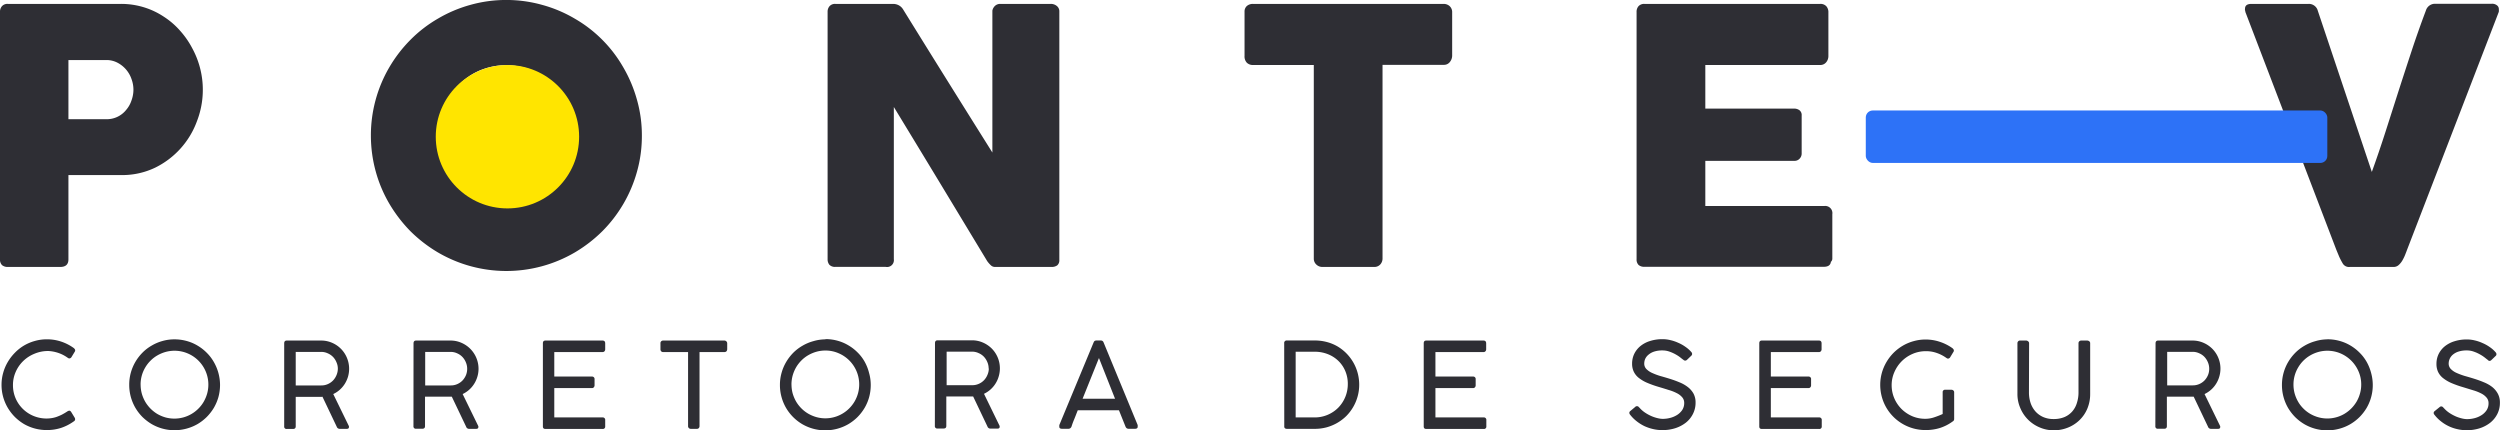 <?xml version="1.0" encoding="UTF-8"?> <svg xmlns="http://www.w3.org/2000/svg" viewBox="0 0 730.67 125.76"><defs><style>.cls-1{fill:#2e2e34;}.cls-2{fill:#2d72f7;}.cls-3{fill:#ffe500;}</style></defs><g id="Camada_2" data-name="Camada 2"><g id="Camada_1-2" data-name="Camada 1"><path class="cls-1" d="M684.67,76.94a19.73,19.73,0,0,1-1-1.92l-.83-2L656.24,3.47a1,1,0,0,0-.1-.47,1.44,1.44,0,0,1,0-.41c0-1,.64-1.45,1.91-1.45h16.67a2.68,2.68,0,0,1,2.7,2l15.79,47.11q2.12-5.89,4-11.75T701,26.66q1.9-5.89,3.83-11.75T709,3.11a2.77,2.77,0,0,1,2.85-2h16.31a2.26,2.26,0,0,1,1.65.47,1.35,1.35,0,0,1,.52,1.13,2.27,2.27,0,0,1,0,.57v.16L703.51,73c-.17.48-.38,1-.62,1.61a12.11,12.11,0,0,1-.83,1.65A5.47,5.47,0,0,1,701,77.51a2.16,2.16,0,0,1-1.4.51H686.79A2.11,2.11,0,0,1,684.67,76.94ZM478.32,3.52a2.45,2.45,0,0,1,.57-1.71,2.19,2.19,0,0,1,1.71-.67H532a2.28,2.28,0,0,1,1.76.67,2.58,2.58,0,0,1,.62,1.81V16.46a2.83,2.83,0,0,1-.62,1.71A2.19,2.19,0,0,1,532,19H498.41V31.74h25.88a2.63,2.63,0,0,1,1.61.46,1.76,1.76,0,0,1,.67,1.56V44.94a2.16,2.16,0,0,1-.57,1.4,2,2,0,0,1-1.66.67H498.41v13.2H533.2a2.09,2.09,0,0,1,2.33,2.39v13a1.26,1.26,0,0,1-.42.93c-.13,1-.84,1.45-2.12,1.45H480.6a2.53,2.53,0,0,1-1.66-.51,2.19,2.19,0,0,1-.62-1.71Zm-114.58-.1a2.14,2.14,0,0,1,.67-1.66,2.65,2.65,0,0,1,1.76-.62h55.76a2.59,2.59,0,0,1,1.66.57,2.34,2.34,0,0,1,.83,1.71V16.31a3,3,0,0,1-.67,1.81,2.15,2.15,0,0,1-1.82.83H404.07V75.59a2.55,2.55,0,0,1-.67,1.71,2.31,2.31,0,0,1-1.76.72H386.42a2.49,2.49,0,0,1-1.66-.67,2.31,2.31,0,0,1-.78-1.76V19H366.17a2.5,2.5,0,0,1-1.76-.67,2.67,2.67,0,0,1-.67-2Zm-121.86,0a2.42,2.42,0,0,1,.57-1.61,2.11,2.11,0,0,1,1.71-.67h16.93a3.58,3.58,0,0,1,1.5.36,3.3,3.3,0,0,1,1.35,1.24q6.57,10.62,13,20.92t13.1,20.92V3.11a2.56,2.56,0,0,1,.83-1.45,2.17,2.17,0,0,1,1.45-.52h14.76a2.72,2.72,0,0,1,1.81.62,2,2,0,0,1,.72,1.66V76a1.91,1.91,0,0,1-.62,1.56,2.78,2.78,0,0,1-1.71.46H290.81a1.71,1.71,0,0,1-1.19-.46,8.27,8.27,0,0,1-1.09-1.24L274.91,53.79q-6.74-11.13-13.67-22.52V75.75A2,2,0,0,1,258.86,78h-14.7a2.25,2.25,0,0,1-1.76-.62,2.52,2.52,0,0,1-.52-1.6ZM108.4,39.66a39.39,39.39,0,0,1,5.39-20A40.19,40.19,0,0,1,120,11.6a38.23,38.23,0,0,1,8-6.16,39.15,39.15,0,0,1,9.43-4,39,39,0,0,1,21.07,0,38.77,38.77,0,0,1,9.47,4,38.44,38.44,0,0,1,14.19,14.23,39.8,39.8,0,0,1,4,9.48,38,38,0,0,1,1.44,10.51,38.46,38.46,0,0,1-1.44,10.56A39.67,39.67,0,0,1,176,67.62a41.18,41.18,0,0,1-8,6.16,39.6,39.6,0,0,1-40,0,41.12,41.12,0,0,1-8-6.16,41.68,41.68,0,0,1-6.16-8,38.91,38.91,0,0,1-4-9.42A39.63,39.63,0,0,1,108.4,39.66Zm20,0a21.85,21.85,0,0,0,1.45,8,20.22,20.22,0,0,0,4,6.53,19.74,19.74,0,0,0,6.21,4.34,20.63,20.63,0,0,0,15.74,0A19.08,19.08,0,0,0,162,54.16a20,20,0,0,0,4.09-6.53,22.79,22.79,0,0,0,0-16A19.77,19.77,0,0,0,162,25.06a18.66,18.66,0,0,0-6.21-4.4,20,20,0,0,0-15.74,0,19.28,19.28,0,0,0-6.21,4.4,20,20,0,0,0-4,6.57A21.79,21.79,0,0,0,128.39,39.61ZM39,26.2a9,9,0,0,0-.57-3.11,8.47,8.47,0,0,0-4.09-4.76A6.9,6.9,0,0,0,31,17.55H20V34.84H31a7.24,7.24,0,0,0,5.85-2.69,8.08,8.08,0,0,0,1.56-2.74A9.28,9.28,0,0,0,39,26.2ZM0,3.52A2.45,2.45,0,0,1,.57,1.81a2.11,2.11,0,0,1,1.71-.67H35.36a22.67,22.67,0,0,1,6.73,1,22.27,22.27,0,0,1,5.8,2.75A22.52,22.52,0,0,1,52.65,9a25.06,25.06,0,0,1,3.58,5.18,25.38,25.38,0,0,1,1.34,21.22A24.44,24.44,0,0,1,45.35,49a22.18,22.18,0,0,1-9.63,2.17H20V75.8c0,1.48-.8,2.22-2.39,2.22H2.28a2.55,2.55,0,0,1-1.66-.51A2.22,2.22,0,0,1,0,75.8Z"></path><rect class="cls-2" x="545.31" y="32.29" width="134.89" height="15.33" rx="2.04"></rect><circle class="cls-3" cx="148.31" cy="39.96" r="20.95"></circle><path class="cls-1" d="M727.07,105.16c-.16-.1-.42-.31-.79-.61a10.63,10.63,0,0,0-1.38-.92,10.48,10.48,0,0,0-1.81-.83,5.93,5.93,0,0,0-2.17-.38,7.51,7.51,0,0,0-2.36.33,4.82,4.82,0,0,0-1.64.88,3.41,3.41,0,0,0-.95,1.24,3.36,3.36,0,0,0-.3,1.37,2.24,2.24,0,0,0,.65,1.63A5.39,5.39,0,0,0,718,109a19.93,19.93,0,0,0,2.4.89c.9.25,1.82.52,2.74.81s1.86.62,2.75,1a10.26,10.26,0,0,1,2.42,1.34A6.45,6.45,0,0,1,730,115a5.28,5.28,0,0,1,.64,2.69,7.15,7.15,0,0,1-.76,3.32,7.68,7.68,0,0,1-2.07,2.54,9.92,9.92,0,0,1-3.08,1.62,12.34,12.34,0,0,1-3.8.57,11.71,11.71,0,0,1-2.7-.31,11.66,11.66,0,0,1-4.83-2.3,10.36,10.36,0,0,1-1.89-1.91.85.85,0,0,1-.23-.56.77.77,0,0,1,.31-.52L713,119a.69.69,0,0,1,.57-.21.71.71,0,0,1,.5.29l.23.23a8.6,8.6,0,0,0,1.65,1.42,13,13,0,0,0,1.86,1,11.22,11.22,0,0,0,1.79.58,6.63,6.63,0,0,0,1.44.19,8.81,8.81,0,0,0,2.18-.28,6.92,6.92,0,0,0,2-.85,5,5,0,0,0,1.51-1.44,3.59,3.59,0,0,0,.59-2.07,2.42,2.42,0,0,0-.59-1.67,4.89,4.89,0,0,0-1.56-1.2,13.16,13.16,0,0,0-2.33-.92l-2.83-.87a29.77,29.77,0,0,1-3.59-1.27,10.89,10.89,0,0,1-2.46-1.48,5.16,5.16,0,0,1-1.41-1.8,5.53,5.53,0,0,1-.45-2.26,6.54,6.54,0,0,1,.62-2.89,6.75,6.75,0,0,1,1.81-2.28,8.38,8.38,0,0,1,2.8-1.47,11.8,11.8,0,0,1,3.68-.54,9.73,9.73,0,0,1,2.28.28,11.67,11.67,0,0,1,2.29.78,11.11,11.11,0,0,1,2.11,1.18,8.61,8.61,0,0,1,1.7,1.51.83.83,0,0,1,.24.56.66.66,0,0,1-.26.54l-1.23,1.18a.79.79,0,0,1-.57.24A.83.83,0,0,1,727.07,105.16Zm-46.82-6a13.1,13.1,0,0,1,3.51.47,12.75,12.75,0,0,1,3.17,1.34,13.22,13.22,0,0,1,2.69,2.09,12.36,12.36,0,0,1,2.07,2.69A13.56,13.56,0,0,1,693,109a13.26,13.26,0,0,1-1.32,10.24,14.12,14.12,0,0,1-2.09,2.68,13.54,13.54,0,0,1-2.68,2.06,13.16,13.16,0,0,1-3.18,1.32,13.32,13.32,0,0,1-10.25-1.33,13.8,13.8,0,0,1-2.68-2.07,14.11,14.11,0,0,1-2.07-2.68,13.3,13.3,0,0,1-1.79-6.71,13.2,13.2,0,0,1,1.81-6.69,13.86,13.86,0,0,1,2.07-2.69,12.78,12.78,0,0,1,2.69-2.07,13.08,13.08,0,0,1,3.17-1.34A12.56,12.56,0,0,1,680.25,99.18Zm-9.94,13.23a10,10,0,0,0,.35,2.64,10.57,10.57,0,0,0,1,2.37,9.55,9.55,0,0,0,1.54,2,9.66,9.66,0,0,0,2,1.55,10.38,10.38,0,0,0,2.37,1,9.82,9.82,0,0,0,7.63-1,10.23,10.23,0,0,0,3.54-3.54,10.07,10.07,0,0,0,1-2.37,9.2,9.2,0,0,0,.37-2.64,9.48,9.48,0,0,0-.78-3.84,10,10,0,0,0-5.27-5.27,9.85,9.85,0,0,0-6.48-.42,10.35,10.35,0,0,0-2.37,1,9.79,9.79,0,0,0-3.54,3.54,9.69,9.69,0,0,0-1.36,5Zm-24.63-4.66a4.66,4.66,0,0,0-.38-1.84,5.15,5.15,0,0,0-1-1.57,4.62,4.62,0,0,0-1.55-1.07,4.42,4.42,0,0,0-1.92-.42h-7.43v9.8h7.5a4.54,4.54,0,0,0,1.91-.4,4.74,4.74,0,0,0,1.53-1.07,5.06,5.06,0,0,0,1-1.57A4.71,4.71,0,0,0,645.68,107.75ZM630,100.36c0-.55.26-.83.77-.83h10a7.94,7.94,0,0,1,3.23.66,8.26,8.26,0,0,1,2.61,1.77,8.24,8.24,0,0,1,2,8.17,8.08,8.08,0,0,1-.94,2.07,8,8,0,0,1-1.46,1.72,8.27,8.27,0,0,1-1.89,1.25l4.58,9.41v.22c0,.36-.21.54-.64.54h-2.1a.92.92,0,0,1-.84-.64l-4.17-8.76-.31,0h-7.53v8.61c0,.51-.26.76-.8.76h-1.8a.68.68,0,0,1-.77-.76Zm-37,14.31a9.6,9.6,0,0,0,.47,3.08,7.22,7.22,0,0,0,1.41,2.48,6.61,6.61,0,0,0,2.27,1.65,7.39,7.39,0,0,0,3.06.59,8,8,0,0,0,3.22-.6,6.27,6.27,0,0,0,2.26-1.66,6.67,6.67,0,0,0,1.33-2.48,9.81,9.81,0,0,0,.46-3.06V100.29a.73.73,0,0,1,.22-.53.84.84,0,0,1,.59-.23H610a1,1,0,0,1,.61.21.64.64,0,0,1,.28.55v14.85a10.86,10.86,0,0,1-.84,4.31,10,10,0,0,1-2.29,3.35,10.34,10.34,0,0,1-3.39,2.18,10.9,10.9,0,0,1-4.12.78,10.22,10.22,0,0,1-4.12-.84,10.51,10.51,0,0,1-5.66-5.66,10.22,10.22,0,0,1-.84-4.12V100.29a.78.78,0,0,1,.19-.5.67.67,0,0,1,.54-.26h1.86a.9.9,0,0,1,.54.23.66.66,0,0,1,.28.53Zm-25.22,0a.68.68,0,0,1,.77-.76h1.79a.85.85,0,0,1,.56.21.66.66,0,0,1,.24.55v7.77a.9.9,0,0,1-.09.4.69.69,0,0,1-.29.3l-.14.1a13,13,0,0,1-3.6,1.83,13.8,13.8,0,0,1-4.24.62,13.18,13.18,0,0,1-6.71-1.8A13.12,13.12,0,0,1,550,116a13.45,13.45,0,0,1-.47-3.55A13.15,13.15,0,0,1,550,109a13.41,13.41,0,0,1,1.34-3.16,13.63,13.63,0,0,1,2.07-2.7,13.47,13.47,0,0,1,2.68-2.08,13,13,0,0,1,3.16-1.34,12.68,12.68,0,0,1,3.55-.49,12.91,12.91,0,0,1,4.11.66,13.74,13.74,0,0,1,3.71,1.86,1.6,1.6,0,0,1,.31.33.65.65,0,0,1,.12.37.63.63,0,0,1-.14.42l-.92,1.52a.8.8,0,0,1-.61.42,1.11,1.11,0,0,1-.28-.05l-.33-.21a10.75,10.75,0,0,0-2.72-1.39,9.22,9.22,0,0,0-3.13-.52,9.67,9.67,0,0,0-4,.82,10.14,10.14,0,0,0-3.18,2.19,10.27,10.27,0,0,0-2.1,3.16,9.41,9.41,0,0,0-.77,3.74,9.63,9.63,0,0,0,.78,3.87,10,10,0,0,0,2.12,3.13,10.19,10.19,0,0,0,3.11,2.09,9.64,9.64,0,0,0,3.81.76,8.09,8.09,0,0,0,2.52-.4c.85-.28,1.7-.6,2.57-1ZM531.59,99.53c.54,0,.8.28.8.83v1.73a.84.84,0,0,1-.21.57.73.73,0,0,1-.62.24h-14v7.15h11a.79.79,0,0,1,.54.19.72.72,0,0,1,.22.61v1.77a.84.84,0,0,1-.19.55.67.67,0,0,1-.57.25h-11V122h14.08a.72.72,0,0,1,.8.82v1.79a.68.68,0,0,1-.77.76H514.94c-.51,0-.76-.24-.76-.73V100.33c0-.53.25-.8.76-.8ZM492,105.16c-.16-.1-.43-.31-.8-.61a10.47,10.47,0,0,0-1.37-.92,10.84,10.84,0,0,0-1.81-.83,6,6,0,0,0-2.17-.38,7.53,7.53,0,0,0-2.37.33,4.77,4.77,0,0,0-1.63.88,3.44,3.44,0,0,0-1,1.24,3.51,3.51,0,0,0-.29,1.37,2.23,2.23,0,0,0,.64,1.63,5.56,5.56,0,0,0,1.71,1.15,19.14,19.14,0,0,0,2.39.89c.91.25,1.82.52,2.75.81s1.85.62,2.75,1a10,10,0,0,1,2.41,1.34,6.35,6.35,0,0,1,1.71,1.91,5.38,5.38,0,0,1,.64,2.69,7.15,7.15,0,0,1-.77,3.32,7.53,7.53,0,0,1-2.06,2.54,9.92,9.92,0,0,1-3.08,1.62,12.36,12.36,0,0,1-3.81.57,11.69,11.69,0,0,1-2.69-.31,13.1,13.1,0,0,1-2.56-.87,12.4,12.4,0,0,1-2.27-1.43,10.74,10.74,0,0,1-1.9-1.91.89.89,0,0,1-.22-.56.73.73,0,0,1,.31-.52l1.37-1.14A.71.71,0,0,1,479,119l.23.23a8,8,0,0,0,1.65,1.42,12,12,0,0,0,1.86,1,10.91,10.91,0,0,0,1.79.58,6.55,6.55,0,0,0,1.44.19,8.68,8.68,0,0,0,2.17-.28,7.1,7.1,0,0,0,2-.85,5.06,5.06,0,0,0,1.51-1.44,3.67,3.67,0,0,0,.59-2.07,2.47,2.47,0,0,0-.59-1.67,4.94,4.94,0,0,0-1.57-1.2,12.86,12.86,0,0,0-2.33-.92c-.88-.28-1.82-.57-2.83-.87a30.19,30.19,0,0,1-3.58-1.27,10.75,10.75,0,0,1-2.47-1.48,5.24,5.24,0,0,1-1.4-1.8,5.37,5.37,0,0,1-.46-2.26,6.55,6.55,0,0,1,.63-2.89,6.75,6.75,0,0,1,1.81-2.28,8.33,8.33,0,0,1,2.79-1.47,11.87,11.87,0,0,1,3.69-.54,9.73,9.73,0,0,1,2.28.28,11.9,11.9,0,0,1,2.29.78,11,11,0,0,1,2.1,1.18,9,9,0,0,1,1.71,1.51.83.83,0,0,1,.24.56.69.69,0,0,1-.26.54l-1.23,1.18a.8.8,0,0,1-.58.24A.81.81,0,0,1,492,105.16Zm-58.44-5.63c.54,0,.8.28.8.83v1.73a.84.84,0,0,1-.21.57.73.73,0,0,1-.62.24h-14v7.15h11a.79.79,0,0,1,.54.19.72.72,0,0,1,.22.61v1.77a.84.84,0,0,1-.19.55.67.67,0,0,1-.57.25h-11V122h14.08a.72.72,0,0,1,.8.82v1.79a.68.68,0,0,1-.77.76H416.87c-.51,0-.76-.24-.76-.73V100.33c0-.53.25-.8.76-.8ZM384.16,122a9.67,9.67,0,0,0,7-2.88,9.82,9.82,0,0,0,2.76-6.87,9.5,9.5,0,0,0-.76-3.86,8.92,8.92,0,0,0-2.09-3,9.26,9.26,0,0,0-3.06-1.91,10.36,10.36,0,0,0-3.75-.68h-5.58V122Zm-8.83-21.66a.72.72,0,0,1,.8-.83h8.12a13.63,13.63,0,0,1,3.54.45,12.57,12.57,0,0,1,3.13,1.29A12.95,12.95,0,0,1,396.8,109a13.13,13.13,0,0,1,.45,3.46,12.59,12.59,0,0,1-.47,3.44,12.9,12.9,0,0,1-1.3,3.08,13,13,0,0,1-2,2.61,13.23,13.23,0,0,1-2.63,2,13.43,13.43,0,0,1-3.11,1.3,13.26,13.26,0,0,1-3.47.45h-8.12a1.06,1.06,0,0,1-.56-.14.65.65,0,0,1-.24-.59Zm-58.92,16.19h9.48l-4.7-11.89Zm-3.25,8.15a1,1,0,0,1-.35.47.94.94,0,0,1-.57.17H310.4c-.53,0-.8-.2-.8-.61v-.19q0-.09,0-.15a.93.93,0,0,0,0-.13l10-24.09.08-.19a1.1,1.1,0,0,1,.14-.21.69.69,0,0,1,.25-.17,1.12,1.12,0,0,1,.45-.07h1.15a.94.94,0,0,1,.41.07.59.59,0,0,1,.26.17.6.6,0,0,1,.14.21,1.54,1.54,0,0,1,.09.19l9.94,24.09,0,.18,0,.17a.74.74,0,0,1,0,.12c0,.41-.27.61-.8.61h-1.84a1,1,0,0,1-.58-.17,1.1,1.1,0,0,1-.34-.47l-1.92-4.78H315c-.4,1-.77,2-1.11,2.8S313.32,124.21,313.16,124.7Zm-24.21-17a4.66,4.66,0,0,0-.38-1.84,5.15,5.15,0,0,0-1-1.57,4.62,4.62,0,0,0-1.55-1.07,4.42,4.42,0,0,0-1.92-.42h-7.43v9.8h7.49a4.56,4.56,0,0,0,1.92-.4,4.74,4.74,0,0,0,1.53-1.07,5.06,5.06,0,0,0,1-1.57A4.71,4.71,0,0,0,289,107.75Zm-15.68-7.39c0-.55.26-.83.77-.83h10a7.94,7.94,0,0,1,3.23.66,8.37,8.37,0,0,1,2.61,1.77,8.24,8.24,0,0,1,2,8.17,8.08,8.08,0,0,1-.94,2.07,8,8,0,0,1-1.46,1.72,8.27,8.27,0,0,1-1.89,1.25l4.58,9.41v.22c0,.36-.21.54-.64.54h-2.1a.92.92,0,0,1-.84-.64l-4.17-8.76-.31,0h-7.53v8.61c0,.51-.26.76-.8.76H274a.68.68,0,0,1-.77-.76Zm-32-1.18a13.21,13.21,0,0,1,3.51.47,12.68,12.68,0,0,1,3.16,1.34,13,13,0,0,1,2.7,2.09,12,12,0,0,1,2.06,2.69A13.15,13.15,0,0,1,254,109a12.68,12.68,0,0,1,.49,3.55,13.41,13.41,0,0,1-.47,3.53,13.18,13.18,0,0,1-1.34,3.16,14.07,14.07,0,0,1-2.08,2.68,13.84,13.84,0,0,1-2.68,2.06,13.5,13.5,0,0,1-3.18,1.32,13.37,13.37,0,0,1-10.26-1.33,13.37,13.37,0,0,1-4.74-4.75,13.36,13.36,0,0,1-1.32-3.16,13.05,13.05,0,0,1-.47-3.55,12.76,12.76,0,0,1,.47-3.51,13.15,13.15,0,0,1,1.34-3.18,13.82,13.82,0,0,1,2.06-2.69,12.84,12.84,0,0,1,2.7-2.07,13,13,0,0,1,3.16-1.34A12.68,12.68,0,0,1,241.26,99.18Zm-9.94,13.23a10,10,0,0,0,.34,2.64,11.05,11.05,0,0,0,1,2.37,10,10,0,0,0,1.55,2,9.66,9.66,0,0,0,2,1.55,10.49,10.49,0,0,0,2.36,1,9.78,9.78,0,0,0,7.63-1,9.66,9.66,0,0,0,2-1.55,10,10,0,0,0,1.55-2,10.07,10.07,0,0,0,1-2.37,9.85,9.85,0,0,0-.42-6.48,9.9,9.9,0,0,0-5.27-5.27,9.48,9.48,0,0,0-3.84-.78,9.67,9.67,0,0,0-2.64.36,10.46,10.46,0,0,0-2.36,1,9.61,9.61,0,0,0-2,1.54,10,10,0,0,0-1.55,2,10.44,10.44,0,0,0-1,2.37A9.91,9.91,0,0,0,231.32,112.41ZM211.68,99.53a.86.86,0,0,1,.56.19.8.8,0,0,1,.3.57v1.76a1,1,0,0,1-.21.61.82.82,0,0,1-.65.24h-7.23v21.64a.87.87,0,0,1-.2.56.75.75,0,0,1-.6.24H201.9a.81.81,0,0,1-.56-.22.77.77,0,0,1-.24-.58V102.9h-7.27a.8.8,0,0,1-.57-.21.83.83,0,0,1-.23-.64v-1.76a.72.72,0,0,1,.23-.55.8.8,0,0,1,.57-.21Zm-35.6,0c.54,0,.8.28.8.83v1.73a.88.88,0,0,1-.2.57.77.77,0,0,1-.63.24H162v7.15h11a.79.79,0,0,1,.54.19.72.72,0,0,1,.23.61v1.77a.85.85,0,0,1-.2.55.65.65,0,0,1-.57.25H162V122h14.08a.72.72,0,0,1,.8.82v1.79a.68.68,0,0,1-.77.76H159.43c-.51,0-.76-.24-.76-.73V100.33c0-.53.25-.8.76-.8Zm-39.54,8.22a4.66,4.66,0,0,0-.38-1.84,5,5,0,0,0-1-1.57,4.68,4.68,0,0,0-1.54-1.07,4.46,4.46,0,0,0-1.93-.42h-7.42v9.8h7.49a4.54,4.54,0,0,0,1.91-.4,4.74,4.74,0,0,0,1.53-1.07,5.28,5.28,0,0,0,1-1.57A4.89,4.89,0,0,0,136.54,107.75Zm-15.68-7.39c0-.55.26-.83.77-.83h10a7.91,7.91,0,0,1,3.23.66,8.27,8.27,0,0,1,5,7.6,7.94,7.94,0,0,1-.35,2.34,8.08,8.08,0,0,1-.94,2.07,8,8,0,0,1-1.46,1.72,8.27,8.27,0,0,1-1.89,1.25l4.59,9.41v.22c0,.36-.22.54-.65.54h-2.1a.9.9,0,0,1-.83-.64l-4.18-8.76-.31,0h-7.52v8.61c0,.51-.27.76-.8.76h-1.81a.68.68,0,0,1-.77-.76Zm-22.12,7.39a4.5,4.5,0,0,0-.39-1.84,4.94,4.94,0,0,0-1-1.57,4.72,4.72,0,0,0-1.55-1.07,4.43,4.43,0,0,0-1.93-.42H86.43v9.8h7.49a4.51,4.51,0,0,0,1.91-.4,4.74,4.74,0,0,0,1.53-1.07,5.09,5.09,0,0,0,1-1.57A4.9,4.9,0,0,0,98.74,107.75Zm-15.68-7.39c0-.55.25-.83.76-.83h10a8,8,0,0,1,3.24.66,8.16,8.16,0,0,1,4.34,4.4,8.28,8.28,0,0,1,.3,5.54,8.43,8.43,0,0,1-.94,2.07,8.27,8.27,0,0,1-1.46,1.72,8.12,8.12,0,0,1-1.9,1.25l4.59,9.41v.22c0,.36-.21.54-.64.54h-2.1a.92.92,0,0,1-.84-.64l-4.17-8.76L94,116H86.43v8.61c0,.51-.27.76-.8.76H83.82a.67.67,0,0,1-.76-.76ZM51,99.18a13.23,13.23,0,0,1,3.52.47A12.68,12.68,0,0,1,57.72,101a13.22,13.22,0,0,1,2.69,2.09,12.36,12.36,0,0,1,2.07,2.69,13.48,13.48,0,0,1,1.83,6.73,13.41,13.41,0,0,1-.47,3.53,13.59,13.59,0,0,1-1.34,3.16,14.12,14.12,0,0,1-2.09,2.68,13.78,13.78,0,0,1-2.67,2.06,13.5,13.5,0,0,1-3.18,1.32,13.33,13.33,0,0,1-10.26-1.33,14.43,14.43,0,0,1-2.68-2.07,13.66,13.66,0,0,1-2.06-2.68A13.81,13.81,0,0,1,38.23,116a13.45,13.45,0,0,1-.46-3.55,13.15,13.15,0,0,1,.46-3.51,13.56,13.56,0,0,1,1.34-3.18,13.86,13.86,0,0,1,2.07-2.69,12.59,12.59,0,0,1,2.7-2.07,12.84,12.84,0,0,1,3.16-1.34A12.61,12.61,0,0,1,51,99.18ZM41.1,112.41a10,10,0,0,0,.35,2.64,10.57,10.57,0,0,0,1,2.37A10.23,10.23,0,0,0,46,121a10.57,10.57,0,0,0,2.37,1A9.89,9.89,0,0,0,58,119.41a9.55,9.55,0,0,0,1.54-2,10.54,10.54,0,0,0,1-2.37,9.85,9.85,0,0,0-.42-6.48,9.9,9.9,0,0,0-5.27-5.27,9.85,9.85,0,0,0-6.48-.42,10.54,10.54,0,0,0-2.37,1,9.55,9.55,0,0,0-2,1.54,9.66,9.66,0,0,0-1.55,2,9.69,9.69,0,0,0-1.36,5ZM21.53,101.7a1.37,1.37,0,0,1,.31.33.6.6,0,0,1,.13.37.68.68,0,0,1-.14.42l-.92,1.52a.8.8,0,0,1-.61.42,1,1,0,0,1-.28-.05l-.33-.21a10.15,10.15,0,0,0-2.64-1.35,10.72,10.72,0,0,0-2.91-.56,10.22,10.22,0,0,0-4.13.82,10.19,10.19,0,0,0-3.29,2.17,10,10,0,0,0-2.15,3.16,9.42,9.42,0,0,0-.78,3.79,9.65,9.65,0,0,0,.79,3.93,9.73,9.73,0,0,0,5.27,5.13,10,10,0,0,0,3.76.73,9.7,9.7,0,0,0,1.42-.11,8.35,8.35,0,0,0,1.44-.34,15.15,15.15,0,0,0,1.55-.65,18.34,18.34,0,0,0,1.7-1,1.13,1.13,0,0,1,.54-.19c.21,0,.4.14.58.43l1,1.64a.9.9,0,0,1,.12.41.73.73,0,0,1-.42.66,13.65,13.65,0,0,1-3.6,1.86,13.22,13.22,0,0,1-4.24.66A13.25,13.25,0,0,1,7,123.92a14,14,0,0,1-2.67-2.07,14.11,14.11,0,0,1-2.07-2.68A13.36,13.36,0,0,1,.92,116a13.05,13.05,0,0,1-.47-3.55A12.76,12.76,0,0,1,.92,109a13.15,13.15,0,0,1,1.34-3.18,13.82,13.82,0,0,1,2.06-2.69A12.84,12.84,0,0,1,7,101a13,13,0,0,1,3.16-1.34,12.68,12.68,0,0,1,3.55-.49,13,13,0,0,1,4.12.65A13.75,13.75,0,0,1,21.53,101.7Z"></path></g></g></svg> 